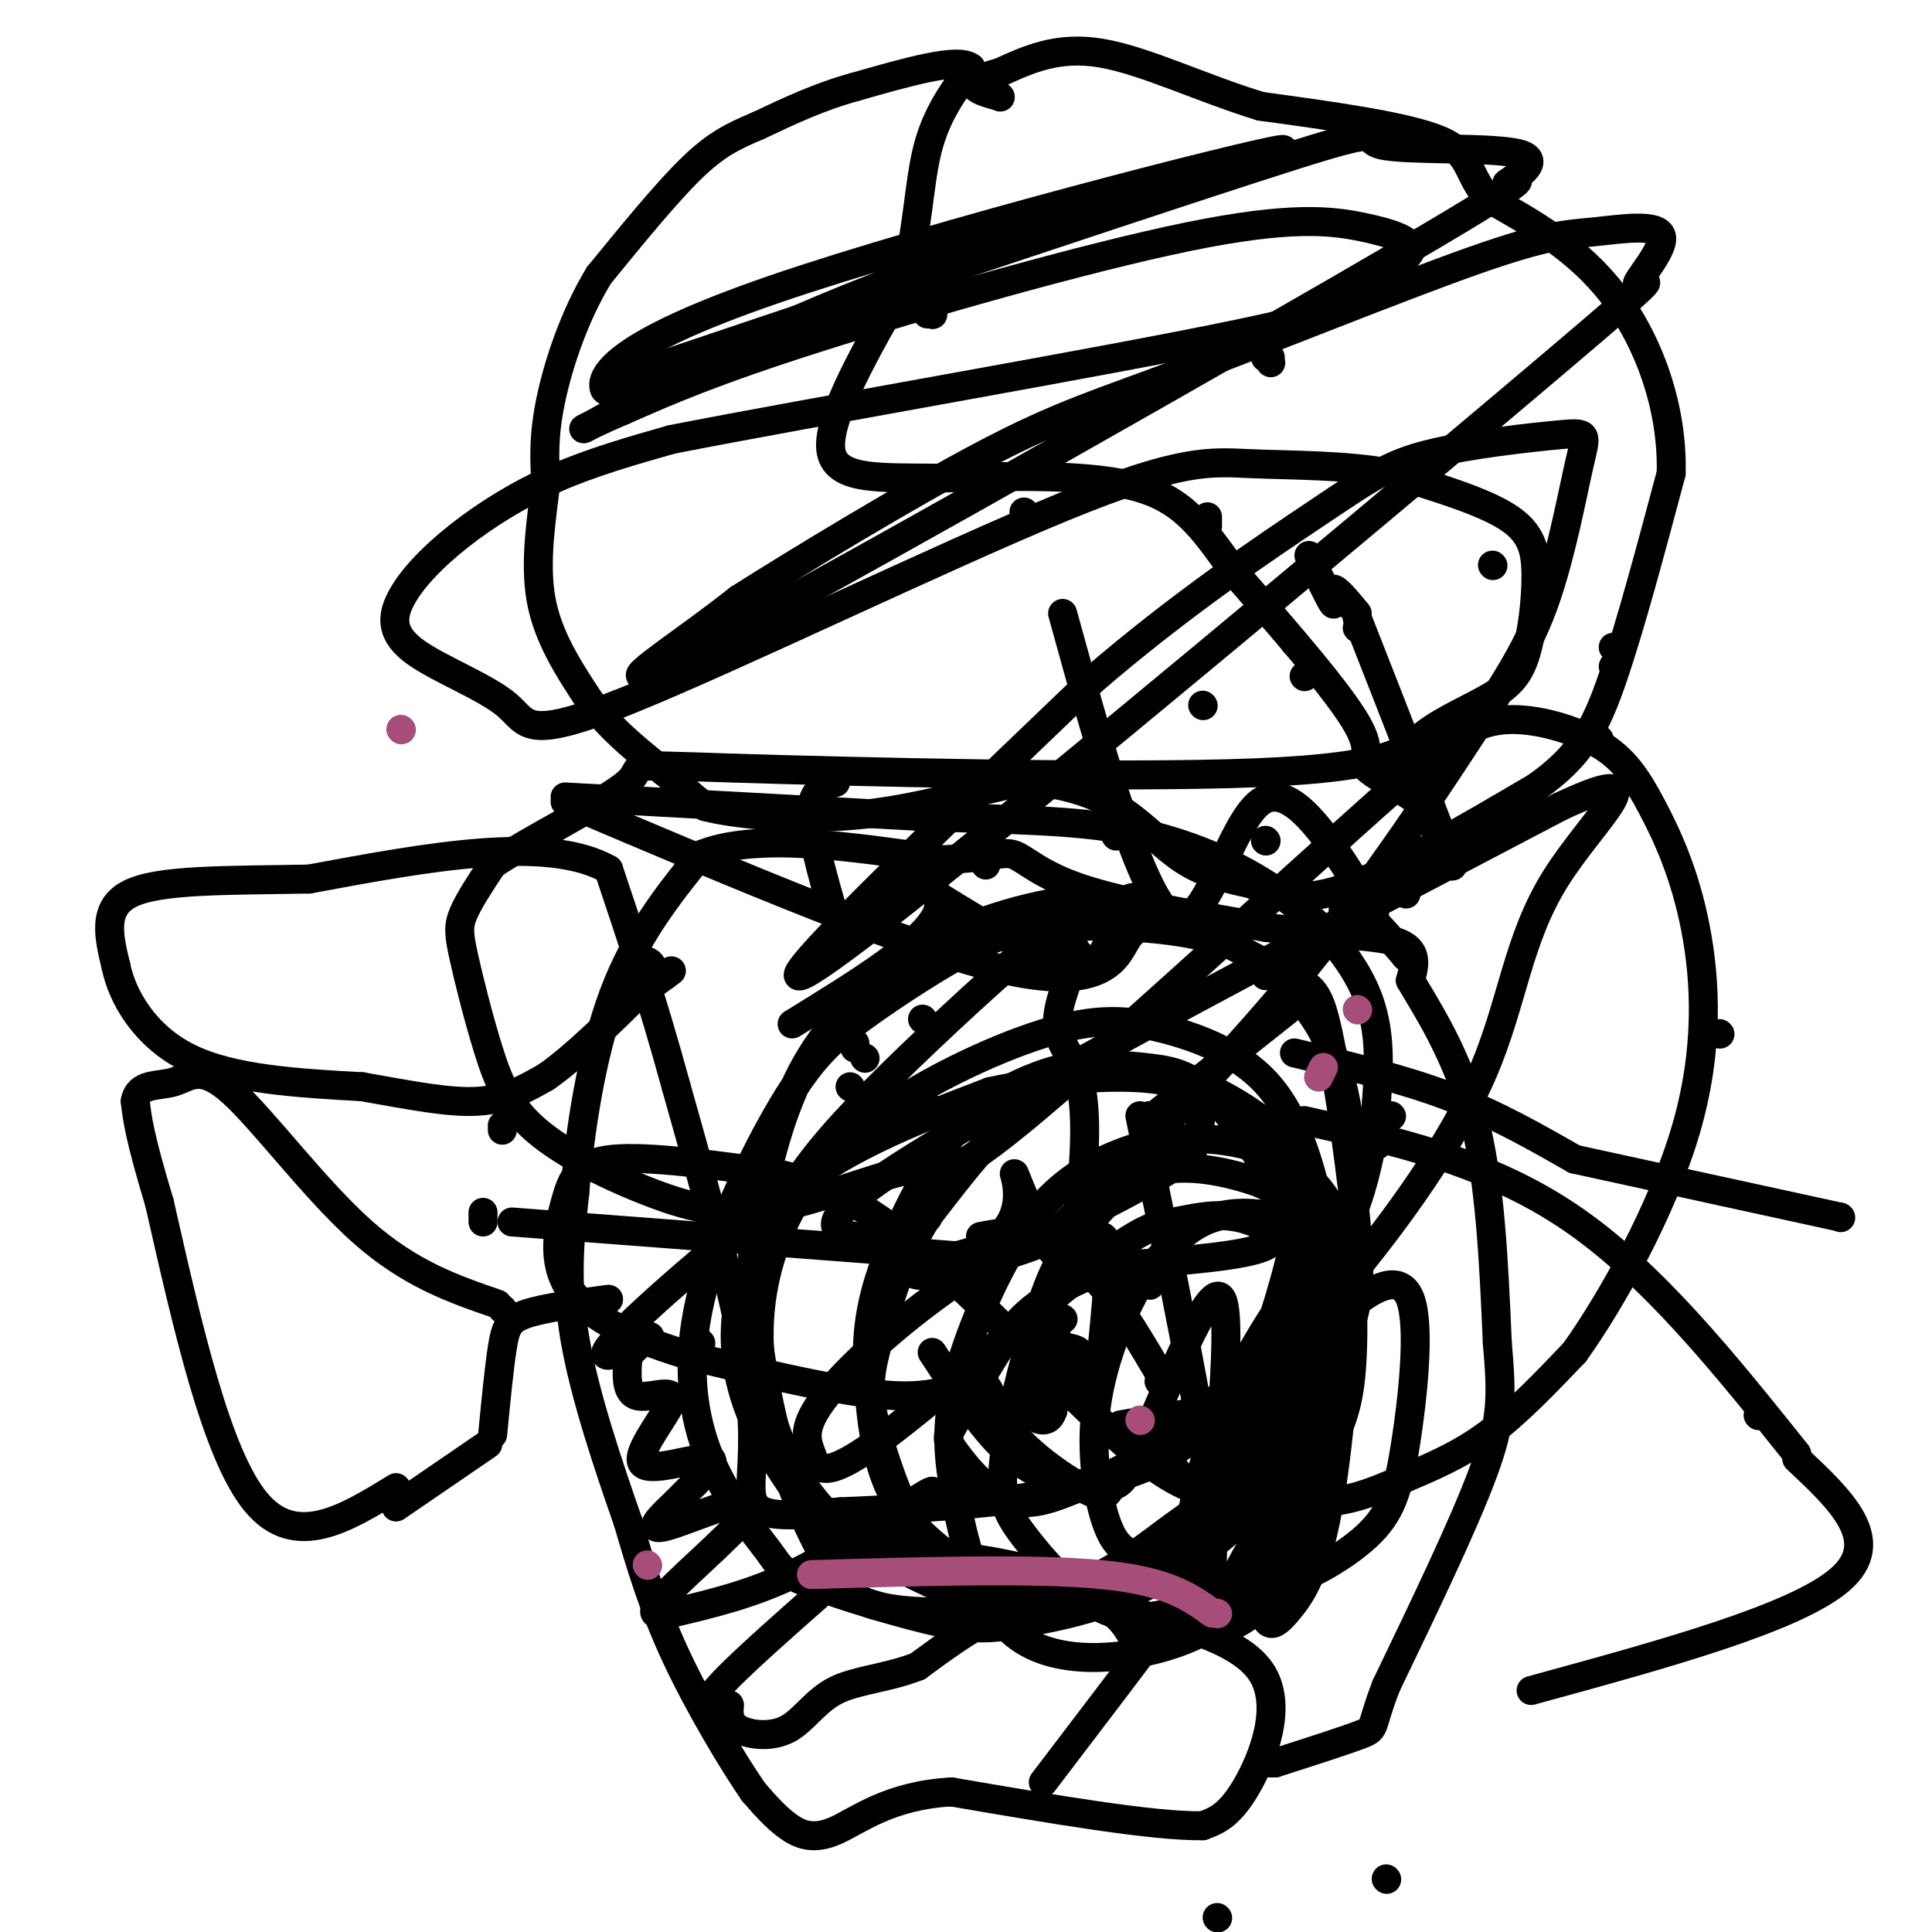 <svg viewBox='0 0 400 400' version='1.1' xmlns='http://www.w3.org/2000/svg' xmlns:xlink='http://www.w3.org/1999/xlink'><g fill='none' stroke='#000000' stroke-width='6' stroke-linecap='round' stroke-linejoin='round'><path d='M210,194c0.000,0.000 0.100,0.100 0.1,0.1'/><path d='M249,146c0.000,0.000 0.100,0.100 0.1,0.1'/><path d='M191,211c0.000,0.000 0.100,0.100 0.1,0.1'/><path d='M164,212c13.822,-8.511 27.644,-17.022 30,-23c2.356,-5.978 -6.756,-9.422 -6,-8c0.756,1.422 11.378,7.711 22,14'/><path d='M211,196c0.000,0.000 13.000,2.000 13,2'/><path d='M227,200c0.000,0.000 7.000,-14.000 7,-14'/><path d='M234,186c1.628,-1.069 2.199,3.260 2,5c-0.199,1.740 -1.169,0.892 -3,4c-1.831,3.108 -4.523,10.174 -24,6c-19.477,-4.174 -55.738,-19.587 -92,-35'/><path d='M117,165c0.000,0.000 73.000,4.000 73,4'/><path d='M190,169c19.660,0.775 32.311,0.713 44,3c11.689,2.287 22.416,6.923 31,13c8.584,6.077 15.024,13.593 18,21c2.976,7.407 2.488,14.703 2,22'/><path d='M285,228c-0.581,9.391 -3.032,21.868 -10,34c-6.968,12.132 -18.453,23.920 -28,32c-9.547,8.080 -17.156,12.451 -29,15c-11.844,2.549 -27.922,3.274 -44,4'/><path d='M174,313c-11.000,0.929 -16.500,1.250 -18,-2c-1.500,-3.250 1.000,-10.071 -1,-25c-2.000,-14.929 -8.500,-37.964 -15,-61'/><path d='M140,225c-4.833,-17.667 -9.417,-31.333 -14,-45'/><path d='M126,180c-12.667,-7.167 -37.333,-2.583 -62,2'/><path d='M64,182c-17.733,0.311 -31.067,0.089 -37,3c-5.933,2.911 -4.467,8.956 -3,15'/><path d='M24,200c1.267,6.289 5.933,14.511 15,19c9.067,4.489 22.533,5.244 36,6'/><path d='M75,225c10.311,1.822 18.089,3.378 24,3c5.911,-0.378 9.956,-2.689 14,-5'/><path d='M113,223c5.833,-4.000 13.417,-11.500 21,-19'/><path d='M134,204c2.946,-4.346 -0.190,-5.711 -2,-5c-1.810,0.711 -2.295,3.499 -2,5c0.295,1.501 1.370,1.715 3,1c1.630,-0.715 3.815,-2.357 6,-4'/><path d='M104,234c0.000,0.000 0.000,-1.000 0,-1'/><path d='M100,253c0.000,0.000 0.000,-2.000 0,-2'/><path d='M106,253c0.000,0.000 92.000,7.000 92,7'/><path d='M198,260c16.612,-3.674 12.143,-16.358 12,-17c-0.143,-0.642 4.042,10.759 7,15c2.958,4.241 4.690,1.322 6,-6c1.310,-7.322 2.199,-19.048 1,-26c-1.199,-6.952 -4.485,-9.129 -5,-13c-0.515,-3.871 1.743,-9.435 4,-15'/><path d='M223,198c-0.221,-3.091 -2.772,-3.317 -4,-4c-1.228,-0.683 -1.133,-1.822 -8,4c-6.867,5.822 -20.695,18.606 -30,28c-9.305,9.394 -14.087,15.398 -18,22c-3.913,6.602 -6.956,13.801 -10,21'/><path d='M153,269c-1.644,7.709 -0.753,16.480 3,25c3.753,8.520 10.367,16.789 13,21c2.633,4.211 1.286,4.365 8,5c6.714,0.635 21.490,1.753 32,4c10.510,2.247 16.755,5.624 23,9'/><path d='M232,333c10.190,3.000 24.167,6.000 29,13c4.833,7.000 0.524,18.000 -3,24c-3.524,6.000 -6.262,7.000 -9,8'/><path d='M249,378c-10.167,0.167 -31.083,-3.417 -52,-7'/><path d='M197,371c-12.964,0.702 -19.375,5.958 -24,8c-4.625,2.042 -7.464,0.869 -10,-1c-2.536,-1.869 -4.768,-4.435 -7,-7'/><path d='M156,371c-4.200,-6.067 -11.200,-17.733 -16,-28c-4.800,-10.267 -7.400,-19.133 -10,-28'/><path d='M130,315c-4.000,-11.467 -9.000,-26.133 -11,-38c-2.000,-11.867 -1.000,-20.933 0,-30'/><path d='M119,247c0.978,-12.489 3.422,-28.711 8,-41c4.578,-12.289 11.289,-20.644 18,-29'/><path d='M145,177c11.333,-4.667 30.667,-1.833 50,1'/><path d='M195,178c10.750,-0.393 12.625,-1.875 15,-1c2.375,0.875 5.250,4.107 14,7c8.750,2.893 23.375,5.446 38,8'/><path d='M262,192c11.778,1.556 22.222,1.444 27,3c4.778,1.556 3.889,4.778 3,8'/><path d='M292,203c3.133,5.378 9.467,14.822 13,28c3.533,13.178 4.267,30.089 5,47'/><path d='M310,278c1.000,11.356 1.000,16.244 -3,27c-4.000,10.756 -12.000,27.378 -20,44'/><path d='M287,349c-3.422,8.800 -1.978,8.800 -5,10c-3.022,1.200 -10.511,3.600 -18,6'/><path d='M264,365c0.000,0.000 -2.000,0.000 -2,0'/><path d='M287,389c0.000,0.000 0.100,0.100 0.1,0.1'/><path d='M252,397c0.000,0.000 0.100,0.100 0.1,0.1'/><path d='M212,106c0.000,0.000 0.100,0.100 0.1,0.1'/><path d='M220,127c8.222,29.756 16.444,59.511 23,63c6.556,3.489 11.444,-19.289 18,-24c6.556,-4.711 14.778,8.644 23,22'/><path d='M284,188c2.429,4.095 -3.000,3.333 -5,2c-2.000,-1.333 -0.571,-3.238 2,-2c2.571,1.238 6.286,5.619 10,10'/><path d='M291,198c0.000,0.000 0.100,0.100 0.1,0.1'/><path d='M356,214c0.000,0.000 0.100,0.100 0.1,0.1'/><path d='M268,218c11.167,2.667 22.333,5.333 32,9c9.667,3.667 17.833,8.333 26,13'/><path d='M326,240c0.000,0.000 55.000,12.000 55,12'/><path d='M381,252c0.000,0.000 0.100,0.100 0.1,0.1'/><path d='M232,295c0.000,0.000 35.000,-6.000 35,-6'/><path d='M268,289c0.000,0.000 0.100,0.100 0.1,0.1'/><path d='M364,293c0.000,0.000 0.100,0.100 0.1,0.1'/><path d='M310,172c0.000,0.000 0.100,0.100 0.1,0.1'/><path d='M331,153c0.000,0.000 0.100,0.100 0.1,0.1'/><path d='M334,138c0.000,0.000 0.100,0.100 0.1,0.1'/><path d='M334,134c0.000,0.000 0.100,0.100 0.1,0.1'/><path d='M309,117c0.000,0.000 0.100,0.100 0.1,0.1'/><path d='M281,130c0.000,0.000 0.100,0.100 0.1,0.1'/><path d='M268,133c0.000,0.000 0.100,0.100 0.1,0.1'/><path d='M270,140c0.000,0.000 0.100,0.100 0.1,0.1'/><path d='M271,115c2.222,4.667 4.444,9.333 5,10c0.556,0.667 -0.556,-2.667 0,-3c0.556,-0.333 2.778,2.333 5,5'/><path d='M281,128c8.333,21.250 16.667,42.500 19,49c2.333,6.500 -1.333,-1.750 -5,-10'/><path d='M295,167c-3.667,-3.190 -10.333,-6.167 -12,-8c-1.667,-1.833 1.667,-2.524 -2,-9c-3.667,-6.476 -14.333,-18.738 -25,-31'/><path d='M256,119c-6.467,-8.733 -10.133,-15.067 -20,-18c-9.867,-2.933 -25.933,-2.467 -42,-2'/><path d='M194,99c-12.089,-0.133 -21.311,0.533 -22,-6c-0.689,-6.533 7.156,-20.267 15,-34'/><path d='M187,59c3.044,-10.756 3.156,-20.644 5,-28c1.844,-7.356 5.422,-12.178 9,-17'/><path d='M201,14c-2.500,-2.167 -13.250,0.917 -24,4'/><path d='M177,18c-7.333,2.000 -13.667,5.000 -20,8'/><path d='M157,26c-5.378,2.267 -8.822,3.933 -14,9c-5.178,5.067 -12.089,13.533 -19,22'/><path d='M124,57c-5.133,8.444 -8.467,18.556 -10,26c-1.533,7.444 -1.267,12.222 -1,17'/><path d='M113,100c-0.822,7.044 -2.378,16.156 -1,24c1.378,7.844 5.689,14.422 10,21'/><path d='M122,145c4.500,6.167 10.750,11.083 17,16'/><path d='M139,161c4.000,3.667 5.500,4.833 7,6'/><path d='M146,167c6.067,1.600 17.733,2.600 28,2c10.267,-0.600 19.133,-2.800 28,-5'/><path d='M202,164c6.485,-1.370 8.697,-2.295 13,-2c4.303,0.295 10.697,1.810 16,5c5.303,3.190 9.515,8.054 14,11c4.485,2.946 9.242,3.973 14,5'/><path d='M259,183c4.622,1.933 9.178,4.267 19,1c9.822,-3.267 24.911,-12.133 40,-21'/><path d='M318,163c9.244,-6.511 12.356,-12.289 16,-23c3.644,-10.711 7.822,-26.356 12,-42'/><path d='M346,98c0.356,-13.867 -4.756,-27.533 -12,-37c-7.244,-9.467 -16.622,-14.733 -26,-20'/><path d='M308,41c-4.622,-5.467 -3.178,-9.133 -10,-12c-6.822,-2.867 -21.911,-4.933 -37,-7'/><path d='M261,22c-12.156,-3.711 -24.044,-9.489 -33,-11c-8.956,-1.511 -14.978,1.244 -21,4'/><path d='M207,15c-4.600,1.200 -5.600,2.200 -5,3c0.600,0.800 2.800,1.400 5,2'/><path d='M207,20c0.000,0.000 0.100,0.100 0.1,0.1'/><path d='M192,65c0.000,0.000 1.000,0.000 1,0'/><path d='M193,65c0.000,0.000 0.100,0.100 0.1,0.1'/><path d='M193,65c0.000,0.000 0.100,0.100 0.1,0.1'/><path d='M262,74c0.000,0.000 1.000,0.000 1,0'/><path d='M263,75c0.000,0.000 0.100,0.100 0.1,0.1'/><path d='M250,109c0.000,0.000 0.000,-2.000 0,-2'/><path d='M268,208c0.000,0.000 -29.000,23.000 -29,23'/><path d='M238,231c0.000,0.000 0.100,0.100 0.1,0.1'/><path d='M238,231c0.000,0.000 0.100,0.100 0.1,0.1'/><path d='M270,232c19.000,4.250 38.000,8.500 55,20c17.000,11.500 32.000,30.250 47,49'/><path d='M372,302c9.083,8.500 18.167,17.000 9,25c-9.167,8.000 -36.583,15.500 -64,23'/><path d='M236,231c6.556,32.089 13.111,64.178 14,75c0.889,10.822 -3.889,0.378 -8,-3c-4.111,-3.378 -7.556,0.311 -11,4'/><path d='M231,307c-1.945,1.602 -1.309,3.606 -5,2c-3.691,-1.606 -11.711,-6.822 -16,-12c-4.289,-5.178 -4.847,-10.317 -7,-11c-2.153,-0.683 -5.901,3.091 -16,3c-10.099,-0.091 -26.550,-4.045 -43,-8'/><path d='M144,281c-12.429,-3.470 -22.002,-8.147 -26,-14c-3.998,-5.853 -2.423,-12.884 -1,-18c1.423,-5.116 2.692,-8.319 10,-9c7.308,-0.681 20.654,1.159 34,3'/><path d='M161,243c10.365,2.405 19.279,6.918 32,18c12.721,11.082 29.251,28.732 40,38c10.749,9.268 15.717,10.155 22,11c6.283,0.845 13.880,1.649 20,1c6.120,-0.649 10.763,-2.752 16,-5c5.237,-2.248 11.068,-4.642 17,-9c5.932,-4.358 11.966,-10.679 18,-17'/><path d='M326,280c7.756,-10.857 18.145,-29.499 23,-46c4.855,-16.501 4.177,-30.861 2,-42c-2.177,-11.139 -5.851,-19.058 -9,-25c-3.149,-5.942 -5.771,-9.907 -11,-13c-5.229,-3.093 -13.065,-5.312 -19,-5c-5.935,0.312 -9.967,3.156 -14,6'/><path d='M298,155c-19.831,17.032 -62.410,56.612 -83,74c-20.590,17.388 -19.191,12.585 -25,13c-5.809,0.415 -18.824,6.047 -29,8c-10.176,1.953 -17.512,0.225 -26,-3c-8.488,-3.225 -18.128,-7.947 -24,-13c-5.872,-5.053 -7.976,-10.437 -10,-17c-2.024,-6.563 -3.968,-14.305 -5,-19c-1.032,-4.695 -1.152,-6.341 0,-9c1.152,-2.659 3.576,-6.329 6,-10'/><path d='M102,179c7.630,-5.172 23.705,-13.102 28,-17c4.295,-3.898 -3.190,-3.765 21,-3c24.190,0.765 80.056,2.162 109,1c28.944,-1.162 30.967,-4.884 35,-8c4.033,-3.116 10.078,-5.625 14,-8c3.922,-2.375 5.721,-4.616 7,-9c1.279,-4.384 2.037,-10.911 2,-16c-0.037,-5.089 -0.868,-8.740 -6,-12c-5.132,-3.260 -14.566,-6.130 -24,-9'/><path d='M288,98c-9.290,-1.756 -20.513,-1.645 -29,-2c-8.487,-0.355 -14.236,-1.176 -39,9c-24.764,10.176 -68.542,31.351 -90,40c-21.458,8.649 -20.594,4.774 -25,1c-4.406,-3.774 -14.081,-7.445 -19,-11c-4.919,-3.555 -5.081,-6.994 -3,-11c2.081,-4.006 6.407,-8.578 12,-13c5.593,-4.422 12.455,-8.692 20,-12c7.545,-3.308 15.772,-5.654 24,-8'/><path d='M139,91c28.954,-5.709 89.338,-15.981 118,-22c28.662,-6.019 25.601,-7.784 27,-10c1.399,-2.216 7.256,-4.881 8,-7c0.744,-2.119 -3.625,-3.692 -10,-5c-6.375,-1.308 -14.755,-2.352 -36,2c-21.245,4.352 -55.356,14.101 -77,21c-21.644,6.899 -30.822,10.950 -40,15'/><path d='M129,85c-8.963,3.781 -11.369,5.735 -3,1c8.369,-4.735 27.513,-16.158 62,-29c34.487,-12.842 84.316,-27.102 77,-26c-7.316,1.102 -71.777,17.566 -105,29c-33.223,11.434 -35.206,17.838 -35,20c0.206,2.162 2.603,0.081 5,-2'/><path d='M130,78c28.855,-9.747 98.493,-33.113 129,-43c30.507,-9.887 21.884,-6.294 27,-5c5.116,1.294 23.973,0.291 29,2c5.027,1.709 -3.774,6.132 -3,6c0.774,-0.132 11.125,-4.819 -21,14c-32.125,18.819 -106.726,61.144 -138,78c-31.274,16.856 -19.221,8.245 -12,3c7.221,-5.245 9.611,-7.122 12,-9'/><path d='M153,124c11.805,-7.506 35.318,-21.771 51,-30c15.682,-8.229 23.533,-10.422 41,-17c17.467,-6.578 44.549,-17.541 60,-23c15.451,-5.459 19.270,-5.413 25,-6c5.730,-0.587 13.373,-1.807 14,1c0.627,2.807 -5.760,9.642 -5,10c0.760,0.358 8.668,-5.760 -17,16c-25.668,21.760 -84.911,71.397 -119,99c-34.089,27.603 -43.026,33.172 -35,24c8.026,-9.172 33.013,-33.086 58,-57'/><path d='M226,141c18.638,-16.081 36.235,-27.785 47,-35c10.765,-7.215 14.700,-9.942 23,-12c8.300,-2.058 20.966,-3.448 27,-4c6.034,-0.552 5.435,-0.267 4,6c-1.435,6.267 -3.706,18.517 -7,28c-3.294,9.483 -7.611,16.199 -16,29c-8.389,12.801 -20.851,31.686 -36,50c-15.149,18.314 -32.985,36.058 -42,45c-9.015,8.942 -9.208,9.084 -15,11c-5.792,1.916 -17.181,5.606 -21,5c-3.819,-0.606 -0.067,-5.509 -6,-7c-5.933,-1.491 -21.552,0.431 0,-14c21.552,-14.431 80.276,-45.216 139,-76'/><path d='M323,167c21.828,-10.193 6.897,2.324 -1,15c-7.897,12.676 -8.759,25.509 -15,40c-6.241,14.491 -17.860,30.638 -29,44c-11.140,13.362 -21.800,23.940 -29,30c-7.200,6.060 -10.940,7.604 -15,9c-4.060,1.396 -8.439,2.645 -13,2c-4.561,-0.645 -9.303,-3.184 -14,-8c-4.697,-4.816 -9.348,-11.908 -14,-19'/><path d='M145,278c0.000,0.000 0.100,0.100 0.1,0.1'/><path d='M173,162c-2.583,0.833 -5.167,1.667 -5,7c0.167,5.333 3.083,15.167 6,25'/><path d='M174,195c0.000,0.000 0.100,0.100 0.1,0.1'/><path d='M179,219c0.000,0.000 0.100,0.100 0.1,0.1'/><path d='M177,217c0.000,0.000 0.000,-1.000 0,-1'/><path d='M215,286c0.000,0.000 0.100,0.100 0.1,0.1'/><path d='M216,369c9.333,-12.250 18.667,-24.500 22,-29c3.333,-4.500 0.667,-1.250 -2,2'/><path d='M236,342c-1.000,-1.583 -2.500,-6.542 -7,-9c-4.500,-2.458 -12.000,-2.417 -19,0c-7.000,2.417 -13.500,7.208 -20,12'/><path d='M190,345c-6.491,2.520 -12.719,2.820 -17,5c-4.281,2.180 -6.614,6.241 -10,8c-3.386,1.759 -7.825,1.217 -10,0c-2.175,-1.217 -2.088,-3.108 -2,-5'/><path d='M151,353c-2.607,-0.107 -8.125,2.125 0,-6c8.125,-8.125 29.893,-26.607 38,-34c8.107,-7.393 2.554,-3.696 -3,0'/><path d='M186,313c-4.244,2.533 -13.356,8.867 -22,13c-8.644,4.133 -16.822,6.067 -25,8'/><path d='M139,334c-4.904,1.005 -4.665,-0.483 1,-6c5.665,-5.517 16.756,-15.062 16,-17c-0.756,-1.938 -13.359,3.732 -18,5c-4.641,1.268 -1.321,-1.866 2,-5'/><path d='M140,311c2.870,-3.086 9.045,-8.302 7,-9c-2.045,-0.698 -12.311,3.122 -14,1c-1.689,-2.122 5.199,-10.187 6,-13c0.801,-2.813 -4.485,-0.375 -7,-1c-2.515,-0.625 -2.257,-4.312 -2,-8'/><path d='M130,281c1.462,-2.623 6.118,-5.181 4,-4c-2.118,1.181 -11.011,6.100 -8,2c3.011,-4.100 17.926,-17.219 29,-26c11.074,-8.781 18.307,-13.223 26,-17c7.693,-3.777 15.847,-6.888 24,-10'/><path d='M205,226c11.710,-2.587 28.984,-4.054 37,-2c8.016,2.054 6.774,7.630 6,11c-0.774,3.370 -1.078,4.534 -9,9c-7.922,4.466 -23.461,12.233 -39,20'/><path d='M200,264c-12.382,8.142 -23.837,18.495 -29,25c-5.163,6.505 -4.033,9.160 -3,12c1.033,2.840 1.970,5.866 13,-2c11.030,-7.866 32.152,-26.624 44,-36c11.848,-9.376 14.423,-9.369 18,-10c3.577,-0.631 8.155,-1.901 13,-1c4.845,0.901 9.956,3.972 6,6c-3.956,2.028 -16.978,3.014 -30,4'/><path d='M232,262c-8.142,2.111 -13.496,5.390 -17,8c-3.504,2.610 -5.157,4.552 -8,9c-2.843,4.448 -6.876,11.401 -9,15c-2.124,3.599 -2.337,3.845 0,7c2.337,3.155 7.225,9.221 13,10c5.775,0.779 12.436,-3.727 16,-4c3.564,-0.273 4.032,3.686 9,-7c4.968,-10.686 14.435,-36.019 17,-31c2.565,5.019 -1.771,40.390 -2,54c-0.229,13.610 3.649,5.460 6,1c2.351,-4.460 3.176,-5.230 4,-6'/><path d='M261,318c2.352,-6.730 6.231,-20.555 8,-30c1.769,-9.445 1.429,-14.508 1,-17c-0.429,-2.492 -0.948,-2.411 -3,2c-2.052,4.411 -5.638,13.152 -7,22c-1.362,8.848 -0.498,17.805 0,24c0.498,6.195 0.632,9.630 5,9c4.368,-0.630 12.971,-5.324 18,-10c5.029,-4.676 6.484,-9.335 8,-19c1.516,-9.665 3.094,-24.336 1,-30c-2.094,-5.664 -7.860,-2.322 -13,2c-5.140,4.322 -9.653,9.625 -13,19c-3.347,9.375 -5.528,22.821 -6,31c-0.472,8.179 0.764,11.089 2,14'/><path d='M262,335c1.035,2.263 2.623,0.921 5,-2c2.377,-2.921 5.543,-7.420 8,-21c2.457,-13.580 4.205,-36.240 4,-47c-0.205,-10.760 -2.363,-9.620 -7,-4c-4.637,5.620 -11.754,15.720 -17,27c-5.246,11.280 -8.621,23.741 -9,33c-0.379,9.259 2.237,15.314 6,16c3.763,0.686 8.671,-3.999 13,-8c4.329,-4.001 8.077,-7.318 10,-19c1.923,-11.682 2.021,-31.729 0,-43c-2.021,-11.271 -6.159,-13.765 -11,-15c-4.841,-1.235 -10.383,-1.210 -15,1c-4.617,2.210 -8.308,6.605 -12,11'/><path d='M237,264c-4.180,6.450 -8.630,17.074 -10,27c-1.370,9.926 0.342,19.153 2,24c1.658,4.847 3.264,5.313 5,7c1.736,1.687 3.604,4.596 7,6c3.396,1.404 8.321,1.303 12,0c3.679,-1.303 6.111,-3.810 9,-6c2.889,-2.190 6.234,-4.065 8,-16c1.766,-11.935 1.951,-33.931 0,-46c-1.951,-12.069 -6.038,-14.209 -12,-16c-5.962,-1.791 -13.797,-3.231 -20,-1c-6.203,2.231 -10.772,8.134 -14,12c-3.228,3.866 -5.115,5.695 -8,14c-2.885,8.305 -6.768,23.085 -8,32c-1.232,8.915 0.186,11.966 4,17c3.814,5.034 10.022,12.050 16,15c5.978,2.950 11.725,1.833 17,0c5.275,-1.833 10.079,-4.381 15,-10c4.921,-5.619 9.961,-14.310 15,-23'/><path d='M275,300c3.466,-6.425 4.629,-10.987 5,-20c0.371,-9.013 -0.052,-22.479 -5,-31c-4.948,-8.521 -14.421,-12.099 -23,-13c-8.579,-0.901 -16.265,0.874 -23,4c-6.735,3.126 -12.518,7.601 -18,16c-5.482,8.399 -10.664,20.720 -13,30c-2.336,9.280 -1.828,15.518 0,25c1.828,9.482 4.976,22.209 13,28c8.024,5.791 20.923,4.648 30,2c9.077,-2.648 14.332,-6.800 20,-13c5.668,-6.200 11.749,-14.449 14,-28c2.251,-13.551 0.672,-32.405 -1,-44c-1.672,-11.595 -3.438,-15.933 -9,-21c-5.562,-5.067 -14.921,-10.864 -24,-13c-9.079,-2.136 -17.880,-0.610 -26,5c-8.120,5.610 -15.560,15.305 -23,25'/><path d='M192,252c-5.650,8.854 -8.273,18.489 -10,25c-1.727,6.511 -2.556,9.899 -1,17c1.556,7.101 5.499,17.914 9,24c3.501,6.086 6.561,7.445 12,9c5.439,1.555 13.257,3.305 21,1c7.743,-2.305 15.409,-8.666 20,-12c4.591,-3.334 6.105,-3.642 10,-13c3.895,-9.358 10.171,-27.766 13,-38c2.829,-10.234 2.213,-12.294 -1,-18c-3.213,-5.706 -9.022,-15.058 -14,-20c-4.978,-4.942 -9.124,-5.473 -14,-6c-4.876,-0.527 -10.482,-1.050 -16,0c-5.518,1.050 -10.948,3.673 -15,6c-4.052,2.327 -6.727,4.358 -11,11c-4.273,6.642 -10.143,17.895 -13,27c-2.857,9.105 -2.700,16.061 -2,24c0.700,7.939 1.942,16.859 7,24c5.058,7.141 13.933,12.502 20,15c6.067,2.498 9.326,2.134 16,0c6.674,-2.134 16.764,-6.038 24,-12c7.236,-5.962 11.618,-13.981 16,-22'/><path d='M263,294c4.711,-9.055 8.487,-20.691 10,-29c1.513,-8.309 0.762,-13.289 -1,-20c-1.762,-6.711 -4.534,-15.152 -10,-21c-5.466,-5.848 -13.625,-9.103 -21,-11c-7.375,-1.897 -13.966,-2.437 -25,1c-11.034,3.437 -26.510,10.851 -37,19c-10.490,8.149 -15.993,17.035 -19,26c-3.007,8.965 -3.517,18.010 -2,27c1.517,8.990 5.060,17.925 11,25c5.940,7.075 14.276,12.290 22,16c7.724,3.710 14.836,5.916 24,5c9.164,-0.916 20.381,-4.955 29,-11c8.619,-6.045 14.641,-14.098 19,-21c4.359,-6.902 7.055,-12.654 10,-20c2.945,-7.346 6.139,-16.285 7,-28c0.861,-11.715 -0.611,-26.204 -5,-36c-4.389,-9.796 -11.694,-14.898 -19,-20'/><path d='M256,196c-10.320,-4.193 -26.621,-4.677 -37,-4c-10.379,0.677 -14.836,2.513 -21,6c-6.164,3.487 -14.033,8.625 -20,13c-5.967,4.375 -10.031,7.989 -16,18c-5.969,10.011 -13.843,26.421 -17,40c-3.157,13.579 -1.597,24.328 2,33c3.597,8.672 9.230,15.268 12,19c2.770,3.732 2.678,4.600 9,7c6.322,2.400 19.058,6.330 27,8c7.942,1.670 11.089,1.078 17,0c5.911,-1.078 14.584,-2.643 24,-7c9.416,-4.357 19.573,-11.506 27,-21c7.427,-9.494 12.123,-21.334 15,-29c2.877,-7.666 3.935,-11.157 3,-23c-0.935,-11.843 -3.862,-32.038 -6,-42c-2.138,-9.962 -3.488,-9.690 -10,-13c-6.512,-3.310 -18.185,-10.200 -28,-13c-9.815,-2.800 -17.771,-1.510 -24,0c-6.229,1.510 -10.732,3.240 -15,5c-4.268,1.760 -8.303,3.551 -14,8c-5.697,4.449 -13.056,11.557 -18,21c-4.944,9.443 -7.472,21.222 -10,33'/><path d='M156,255c-0.928,13.487 1.750,30.704 5,43c3.250,12.296 7.070,19.671 10,25c2.930,5.329 4.970,8.612 13,10c8.030,1.388 22.052,0.881 33,-2c10.948,-2.881 18.823,-8.136 25,-13c6.177,-4.864 10.655,-9.336 15,-15c4.345,-5.664 8.556,-12.518 11,-21c2.444,-8.482 3.119,-18.591 2,-26c-1.119,-7.409 -4.034,-12.117 -8,-17c-3.966,-4.883 -8.983,-9.942 -14,-15'/><path d='M208,258c0.000,0.000 0.100,0.100 0.1,0.1'/><path d='M192,252c0.000,0.000 0.100,0.100 0.1,0.1'/><path d='M203,256c4.417,-0.833 8.833,-1.667 13,0c4.167,1.667 8.083,5.833 12,10'/><path d='M228,266c4.167,5.000 8.583,12.500 13,20'/><path d='M240,286c0.000,0.000 0.100,0.100 0.1,0.1'/><path d='M240,286c0.000,0.000 0.100,0.100 0.1,0.1'/><path d='M238,266c0.000,0.000 0.100,0.100 0.1,0.1'/><path d='M236,264c0.000,0.000 -9.000,1.000 -9,1'/><path d='M227,265c-1.415,-2.671 -0.451,-9.850 -1,-11c-0.549,-1.150 -2.609,3.729 -2,4c0.609,0.271 3.888,-4.065 5,-1c1.112,3.065 0.056,13.533 -1,24'/><path d='M228,281c-2.111,4.844 -6.889,4.956 -9,6c-2.111,1.044 -1.556,3.022 -1,5'/><path d='M218,292c-0.413,1.274 -0.946,1.960 -2,2c-1.054,0.040 -2.630,-0.566 -1,-3c1.630,-2.434 6.466,-6.695 8,-9c1.534,-2.305 -0.233,-2.652 -2,-3'/><path d='M221,279c-1.022,0.022 -2.578,1.578 -3,1c-0.422,-0.578 0.289,-3.289 1,-6'/><path d='M220,273c0.000,0.000 0.100,0.100 0.1,0.1'/><path d='M291,185c0.000,0.000 0.100,0.100 0.1,0.1'/><path d='M288,231c0.000,0.000 0.100,0.100 0.1,0.1'/><path d='M285,237c0.000,0.000 0.100,0.100 0.1,0.1'/><path d='M262,174c0.000,0.000 0.100,0.100 0.1,0.1'/><path d='M262,174c0.000,0.000 0.100,0.100 0.1,0.1'/><path d='M262,202c0.000,0.000 0.000,-1.000 0,-1'/><path d='M231,173c0.000,0.000 0.100,0.100 0.1,0.1'/><path d='M204,179c0.000,0.000 0.100,0.100 0.1,0.1'/><path d='M192,229c0.000,0.000 0.100,0.100 0.1,0.1'/><path d='M192,230c0.000,0.000 0.100,0.100 0.1,0.1'/><path d='M176,225c0.000,0.000 0.100,0.100 0.1,0.1'/><path d='M164,248c0.000,0.000 0.000,1.000 0,1'/><path d='M148,257c0.000,0.000 0.100,0.100 0.1,0.1'/><path d='M126,269c-6.667,0.889 -13.333,1.778 -17,3c-3.667,1.222 -4.333,2.778 -5,7c-0.667,4.222 -1.333,11.111 -2,18'/><path d='M101,299c0.000,0.000 -19.000,13.000 -19,13'/><path d='M82,308c-10.417,6.417 -20.833,12.833 -29,3c-8.167,-9.833 -14.083,-35.917 -20,-62'/><path d='M33,249c-4.167,-13.833 -4.583,-17.417 -5,-21'/><path d='M28,228c0.652,-3.861 4.783,-3.014 8,-4c3.217,-0.986 5.520,-3.804 12,2c6.480,5.804 17.137,20.230 27,29c9.863,8.770 18.931,11.885 28,15'/><path d='M104,271c0.000,0.000 0.100,0.100 0.1,0.1'/></g>
<g fill='none' stroke='#a64d79' stroke-width='6' stroke-linecap='round' stroke-linejoin='round'><path d='M83,151c0.000,0.000 0.100,0.100 0.1,0.1'/><path d='M134,324c0.000,0.000 0.100,0.100 0.1,0.1'/><path d='M168,326c23.083,-0.667 46.167,-1.333 60,0c13.833,1.333 18.417,4.667 23,8'/><path d='M252,334c0.000,0.000 0.100,0.100 0.1,0.1'/><path d='M236,294c0.000,0.000 0.100,0.100 0.1,0.1'/><path d='M281,209c0.000,0.000 0.100,0.100 0.1,0.1'/><path d='M274,221c0.000,0.000 -1.000,2.000 -1,2'/></g>
</svg>